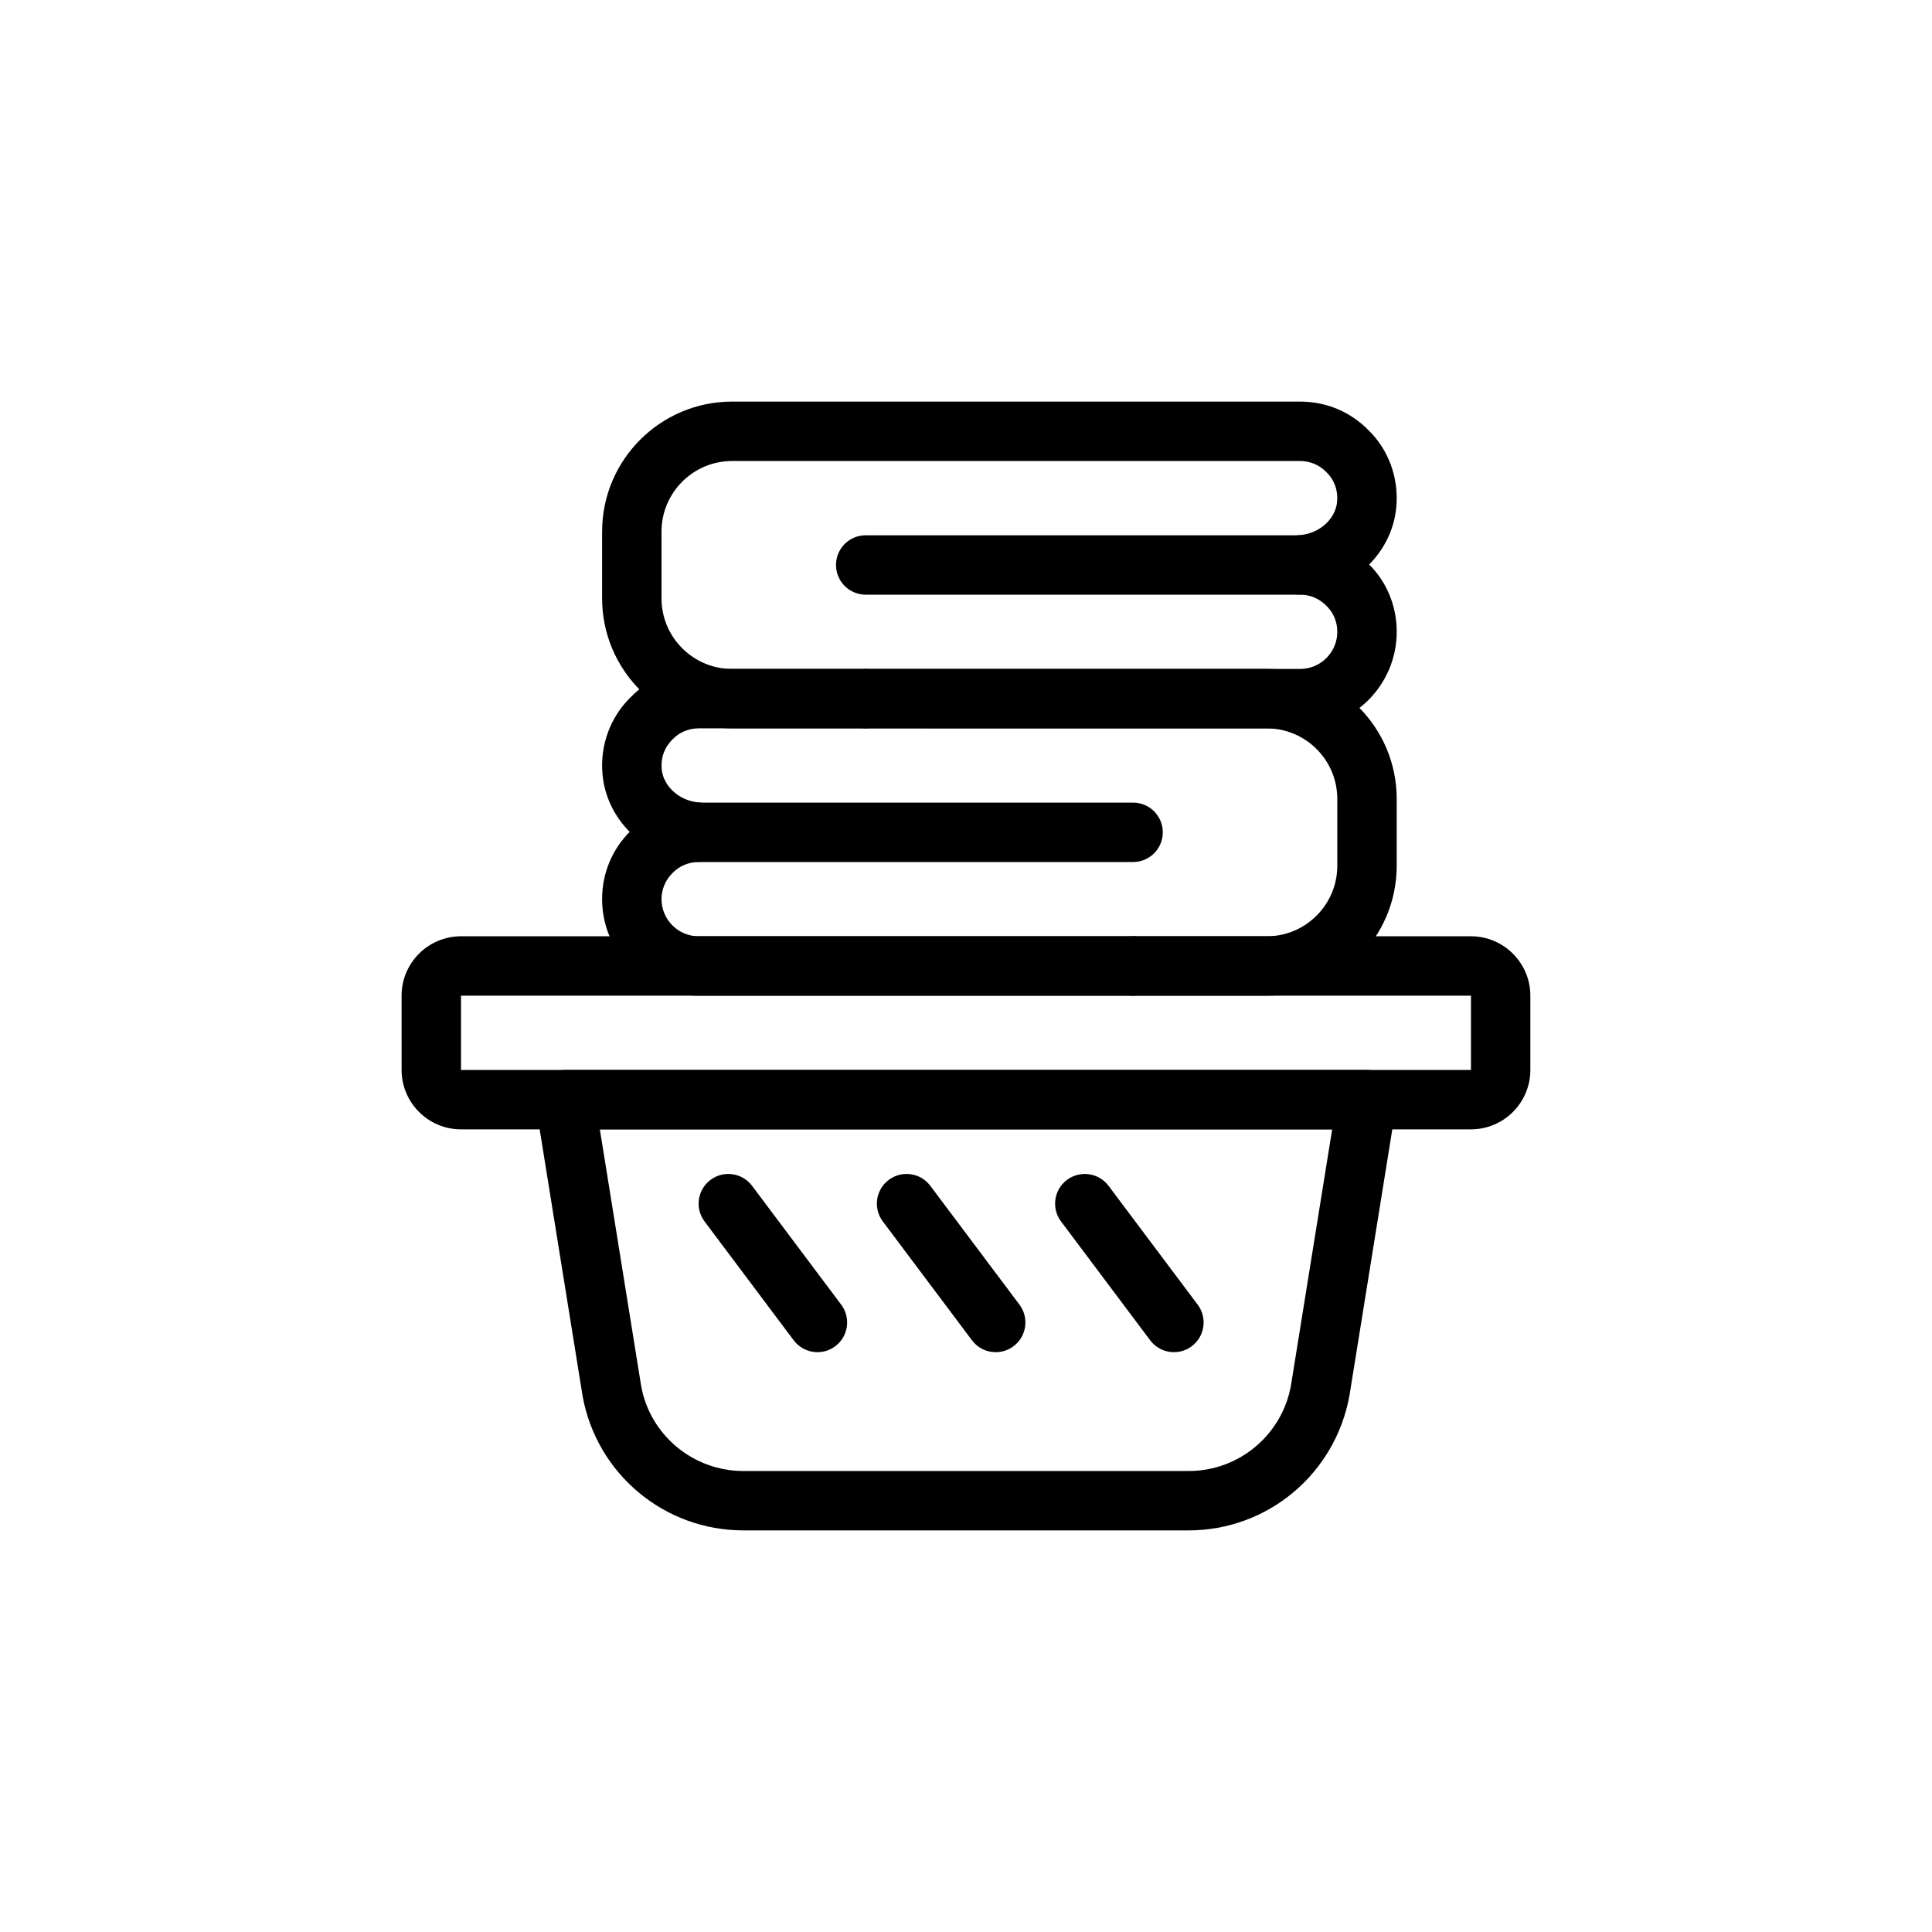 <?xml version="1.0" encoding="UTF-8"?>
<!-- Uploaded to: ICON Repo, www.svgrepo.com, Generator: ICON Repo Mixer Tools -->
<svg fill="#000000" width="800px" height="800px" version="1.1" viewBox="144 144 512 512" xmlns="http://www.w3.org/2000/svg">
 <g>
  <path d="m533.82 443.29h-267.65c-8.684 0-15.742-7.066-15.742-15.742l-0.004-19.68c0-8.684 7.062-15.742 15.742-15.742h267.65c8.684 0 15.742 7.062 15.742 15.742v19.68c0.004 8.68-7.055 15.742-15.738 15.742zm-267.65-35.422v19.68h267.65v-19.68z"/>
  <path d="m459 549.57h-118c-20.938 0-38.848-14.953-42.598-35.555l-12.449-77.336c-0.363-2.277 0.285-4.606 1.781-6.359 1.496-1.75 3.688-2.766 5.992-2.766h212.54c2.305 0 4.496 1.016 5.992 2.766 1.496 1.754 2.144 4.082 1.781 6.359l-12.422 77.184c-3.777 20.754-21.688 35.707-42.625 35.707zm-156.03-106.27 10.953 68.059c2.359 12.953 13.762 22.473 27.082 22.473h118c13.324 0 24.723-9.516 27.105-22.625l10.93-67.906z"/>
  <path d="m479.7 407.87h-35.426c-4.348 0-7.871-3.523-7.871-7.871s3.523-7.871 7.871-7.871h35.426c10.309 0 18.695-8.387 18.695-18.695v-17.711c0-10.309-8.387-18.695-18.695-18.695l-150.55-0.004c-2.629 0-5.062 1.012-6.848 2.844-2.211 2.156-3.207 4.91-2.953 7.894 0.422 4.93 5.258 8.941 10.793 8.941h114.14c4.348 0 7.871 3.523 7.871 7.871 0 4.348-3.523 7.871-7.871 7.871h-114.14c-13.738 0-25.367-10.258-26.484-23.355-0.648-7.656 2.086-15.078 7.512-20.355 4.633-4.758 11.066-7.457 17.98-7.457h150.55c18.992 0 34.441 15.449 34.441 34.441v17.711c0.004 18.992-15.445 34.441-34.438 34.441z"/>
  <path d="m444.28 407.87h-115.13c-14.105 0-25.586-11.477-25.586-25.586 0-6.914 2.699-13.348 7.602-18.129 4.637-4.754 11.07-7.453 17.984-7.453 4.348 0 7.871 3.523 7.871 7.871 0 4.348-3.523 7.871-7.871 7.871-2.629 0-5.062 1.012-6.848 2.844-1.98 1.934-2.992 4.367-2.992 6.996 0 5.426 4.414 9.84 9.84 9.84h115.13c4.348 0 7.871 3.523 7.871 7.871 0.004 4.352-3.523 7.875-7.871 7.875z"/>
  <path d="m373.43 337.02h-35.426c-18.992 0-34.441-15.449-34.441-34.441v-17.711c0-18.992 15.449-34.441 34.441-34.441h150.55c6.914 0 13.348 2.699 18.129 7.602 5.277 5.133 8.016 12.555 7.363 20.211-1.113 13.098-12.746 23.355-26.484 23.355h-114.14c-4.348 0-7.871-3.523-7.871-7.871 0-4.348 3.523-7.871 7.871-7.871h114.14c5.535 0 10.375-4.012 10.793-8.941 0.254-2.988-0.742-5.738-2.805-7.75-1.934-1.98-4.367-2.988-6.996-2.988h-150.55c-10.309 0-18.695 8.387-18.695 18.695v17.711c0 10.309 8.387 18.695 18.695 18.695h35.426c4.348 0 7.871 3.523 7.871 7.871-0.004 4.348-3.527 7.875-7.875 7.875z"/>
  <path d="m488.56 337.02h-115.13c-4.348 0-7.871-3.523-7.871-7.871s3.523-7.871 7.871-7.871l115.13-0.004c5.426 0 9.84-4.414 9.84-9.84 0-2.629-1.012-5.062-2.844-6.848-1.934-1.98-4.367-2.992-6.996-2.992-4.348 0-7.871-3.523-7.871-7.871 0-4.348 3.523-7.871 7.871-7.871 6.914 0 13.348 2.699 18.129 7.602 4.758 4.633 7.457 11.066 7.457 17.98 0 14.105-11.48 25.586-25.586 25.586z"/>
  <path d="m360.64 502.34c-2.394 0-4.758-1.082-6.305-3.152l-23.617-31.488c-2.609-3.477-1.906-8.41 1.57-11.016 3.488-2.606 8.418-1.906 11.02 1.574l23.617 31.488c2.609 3.477 1.906 8.41-1.57 11.016-1.414 1.062-3.07 1.578-4.715 1.578z"/>
  <path d="m407.88 502.34c-2.394 0-4.758-1.082-6.305-3.152l-23.617-31.488c-2.609-3.477-1.906-8.41 1.57-11.016 3.488-2.606 8.422-1.906 11.02 1.574l23.617 31.488c2.609 3.477 1.906 8.41-1.57 11.016-1.418 1.062-3.074 1.578-4.715 1.578z"/>
  <path d="m455.11 502.34c-2.394 0-4.758-1.082-6.305-3.152l-23.617-31.488c-2.609-3.477-1.906-8.41 1.57-11.016 3.488-2.606 8.418-1.906 11.02 1.574l23.617 31.488c2.609 3.477 1.906 8.41-1.57 11.016-1.414 1.062-3.074 1.578-4.715 1.578z"/>
 </g>
</svg>